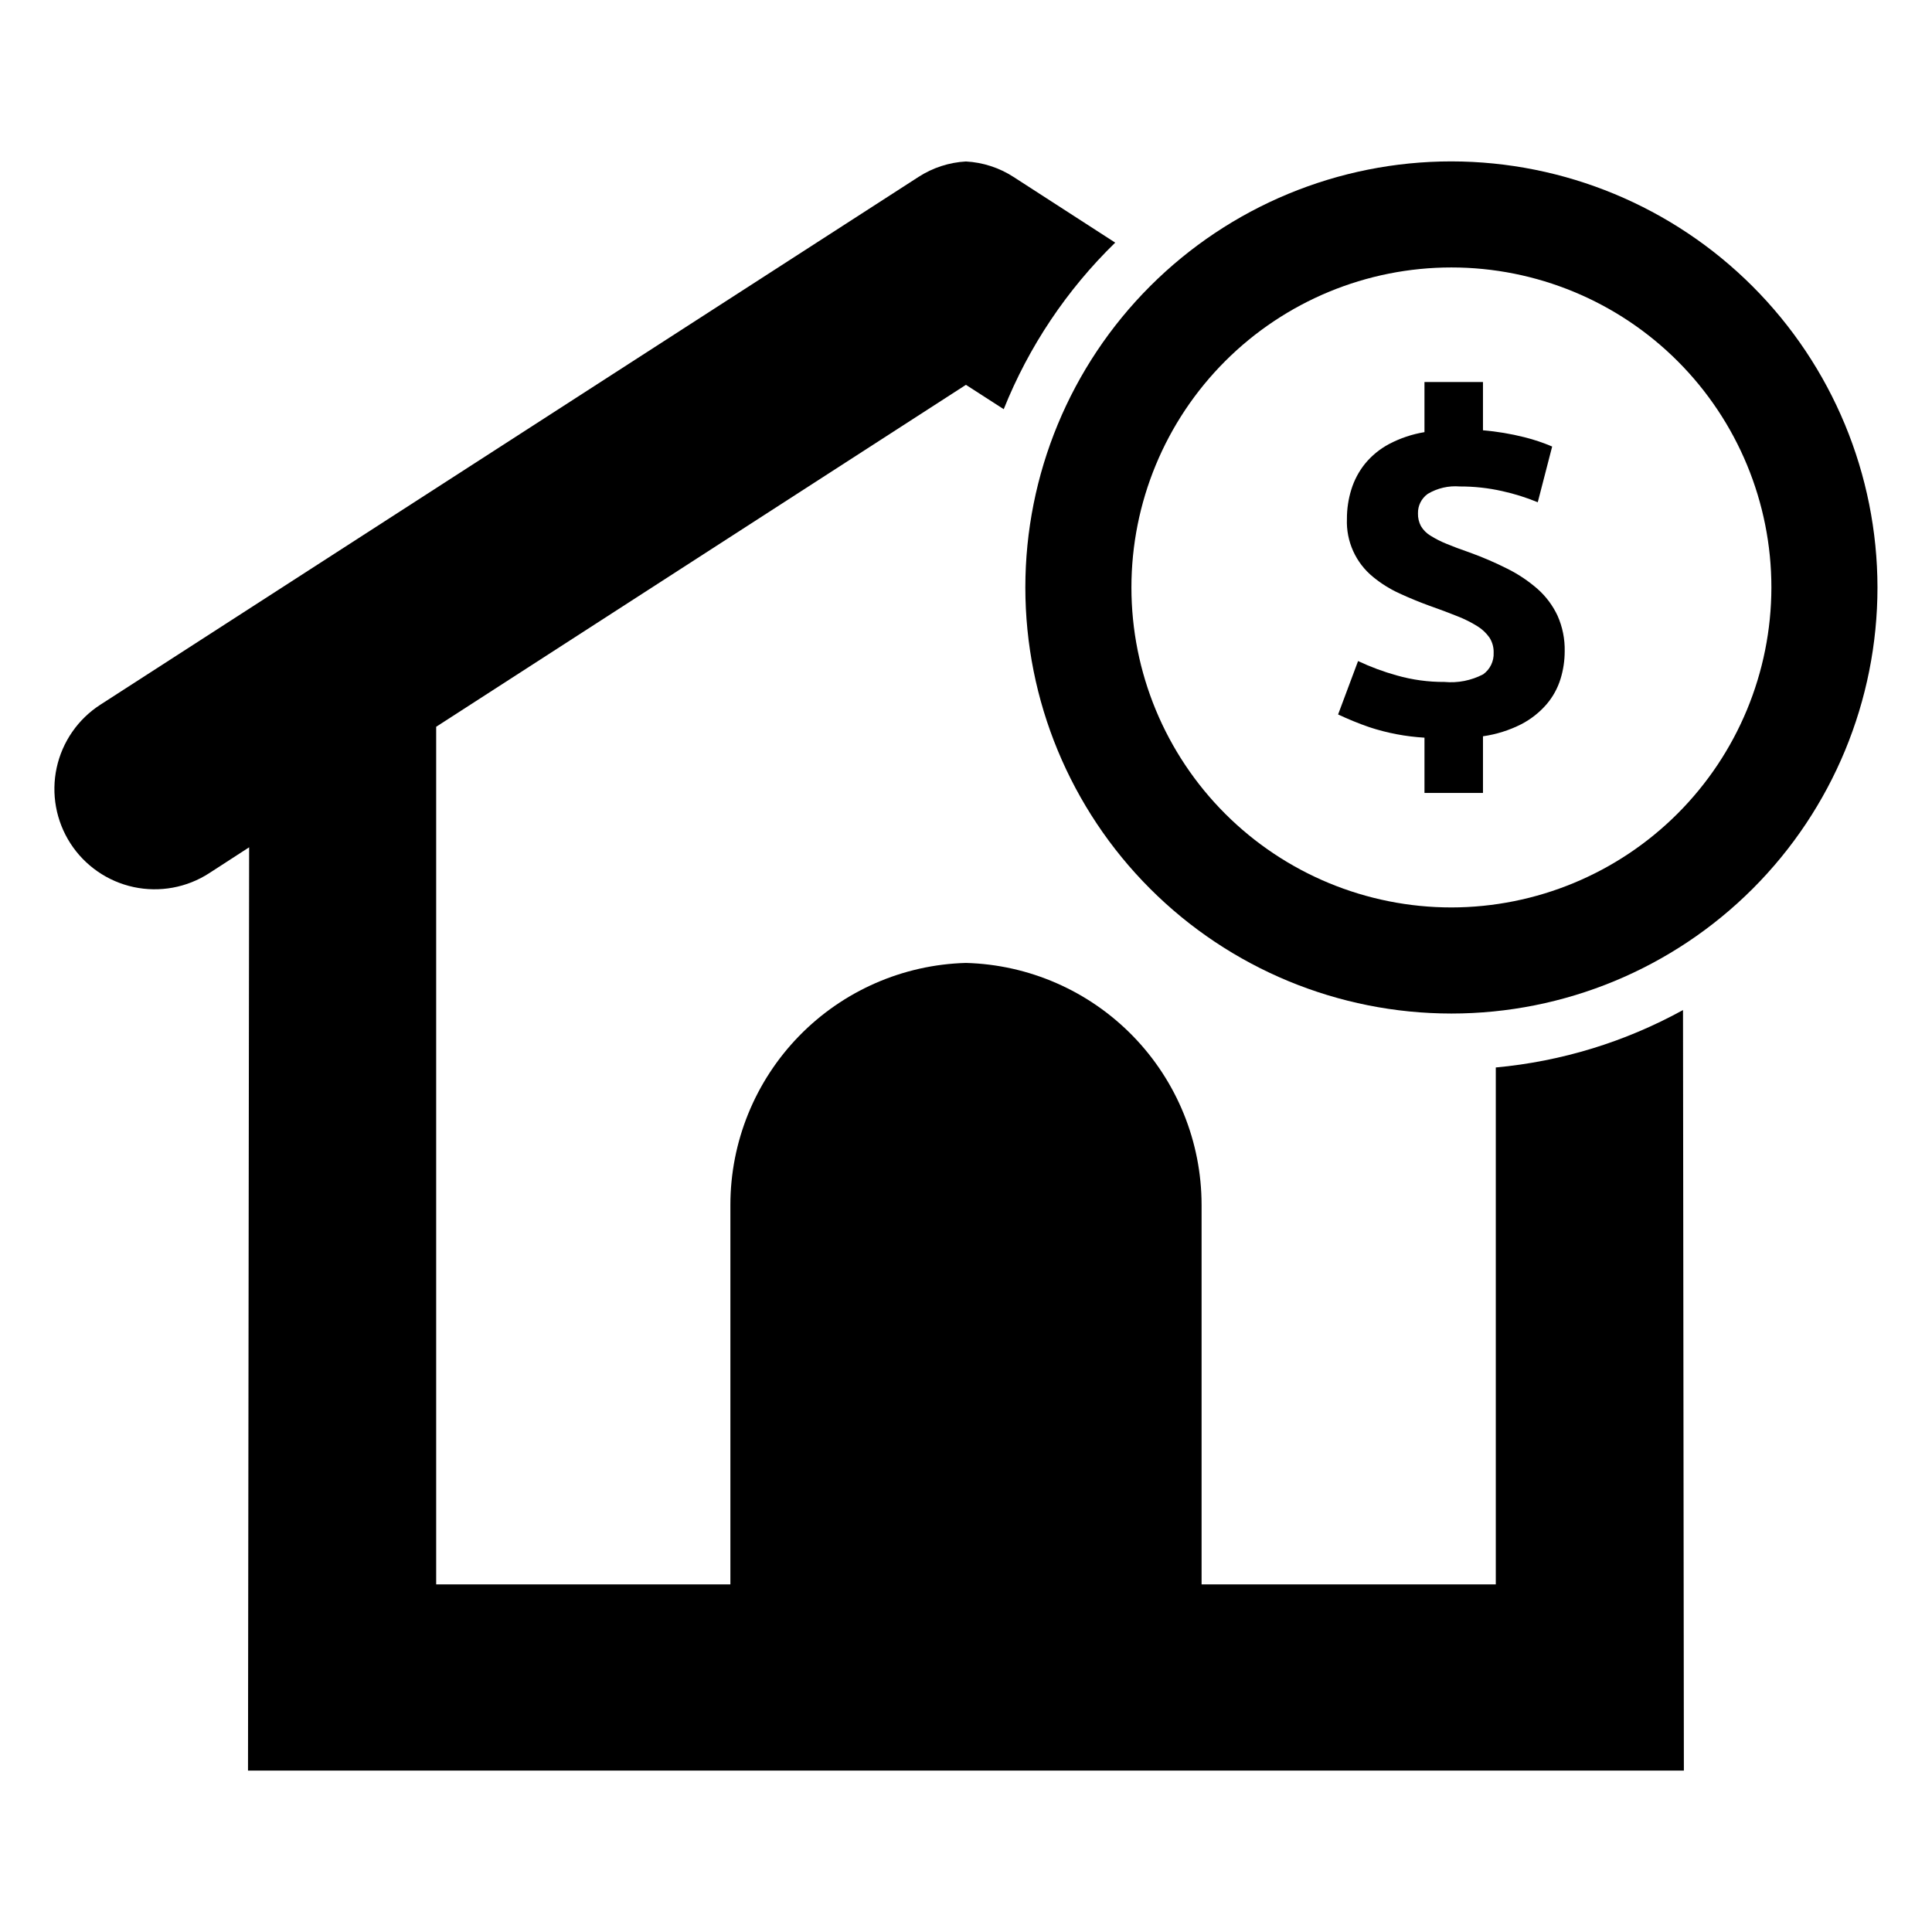 <?xml version="1.0" encoding="UTF-8"?>
<!-- Uploaded to: ICON Repo, www.iconrepo.com, Generator: ICON Repo Mixer Tools -->
<svg fill="#000000" width="800px" height="800px" version="1.1" viewBox="144 144 512 512" xmlns="http://www.w3.org/2000/svg">
 <g>
  <path d="m540.4 426.88v137h-77.969v-100.56c-0.004-16.719-6.531-32.777-18.195-44.754-11.664-11.98-27.543-18.934-44.258-19.379-16.707 0.453-32.578 7.41-44.234 19.387-11.656 11.977-18.184 28.031-18.184 44.746v100.56h-77.969v-227.28l140.39-90.617 10.016 6.457c6.652-16.617 16.719-31.656 29.547-44.141l-26.977-17.426c-3.769-2.434-8.105-3.84-12.586-4.082-4.465 0.246-8.793 1.656-12.547 4.082l-216.81 139.86c-5.938 3.816-10.113 9.836-11.609 16.734-1.492 6.898-0.18 14.105 3.644 20.035 3.828 5.93 9.855 10.094 16.758 11.578 6.898 1.48 14.105 0.156 20.027-3.684l10.574-6.852-0.297 244.68h380.52l-0.23-201.55c-15.309 8.434-32.199 13.617-49.605 15.215z"/>
  <path d="m528.64 186.77c-29.949 0-58.668 11.895-79.844 33.07s-33.07 49.895-33.07 79.844c0 29.945 11.895 58.664 33.07 79.84 21.176 21.176 49.895 33.07 79.84 33.074 29.949 0 58.668-11.898 79.844-33.074 21.176-21.172 33.07-49.895 33.07-79.84-0.031-29.938-11.938-58.637-33.105-79.805-21.168-21.168-49.871-33.074-79.805-33.109zm0 197.71c-22.492 0-44.062-8.934-59.965-24.836-15.902-15.906-24.836-37.473-24.836-59.965s8.934-44.059 24.836-59.965c15.902-15.902 37.473-24.836 59.965-24.836 22.488 0 44.059 8.934 59.961 24.836 15.902 15.906 24.84 37.477 24.836 59.965-0.023 22.484-8.965 44.039-24.863 59.934-15.898 15.898-37.453 24.84-59.934 24.867z"/>
  <path d="m551.46 300.07c-2.426-2.121-5.113-3.918-7.996-5.352-3.254-1.641-6.606-3.082-10.031-4.316-2.379-0.824-4.41-1.582-6.09-2.281v-0.004c-1.477-0.59-2.898-1.312-4.246-2.156-1.035-0.621-1.902-1.484-2.523-2.519-0.555-1.039-0.832-2.207-0.797-3.387-0.047-2.043 0.922-3.977 2.582-5.168 2.555-1.527 5.523-2.215 8.492-1.969 3.785-0.016 7.562 0.398 11.258 1.23 3.219 0.711 6.367 1.699 9.414 2.953l3.816-14.766c-2.375-1.012-4.82-1.836-7.324-2.461-3.613-0.91-7.297-1.527-11.012-1.844v-12.797h-15.504v13.289c-3.266 0.539-6.422 1.598-9.355 3.137-2.457 1.301-4.633 3.078-6.398 5.231-1.629 2.027-2.859 4.344-3.629 6.828-0.785 2.531-1.18 5.164-1.168 7.812-0.238 5.938 2.34 11.641 6.953 15.383 2.137 1.754 4.496 3.223 7.012 4.367 2.586 1.191 5.231 2.277 7.938 3.262 2.789 0.984 5.25 1.906 7.383 2.769 1.844 0.715 3.613 1.602 5.293 2.644 1.262 0.777 2.348 1.805 3.199 3.016 0.762 1.191 1.148 2.586 1.105 4 0.102 2.25-0.938 4.402-2.766 5.723-3.16 1.652-6.727 2.359-10.277 2.027-4.266 0.023-8.512-0.555-12.613-1.723-3.527-0.977-6.965-2.254-10.273-3.812l-5.293 14.152c2.707 1.273 5.481 2.402 8.309 3.383 4.719 1.547 9.621 2.477 14.582 2.769v14.645h15.504v-15.016c3.535-0.5 6.965-1.582 10.152-3.195 2.551-1.324 4.828-3.117 6.707-5.293 1.672-1.957 2.926-4.238 3.688-6.699 0.734-2.371 1.105-4.84 1.109-7.32 0.07-3.258-0.578-6.492-1.906-9.469-1.266-2.695-3.066-5.102-5.293-7.074z"/>
 </g>
</svg>